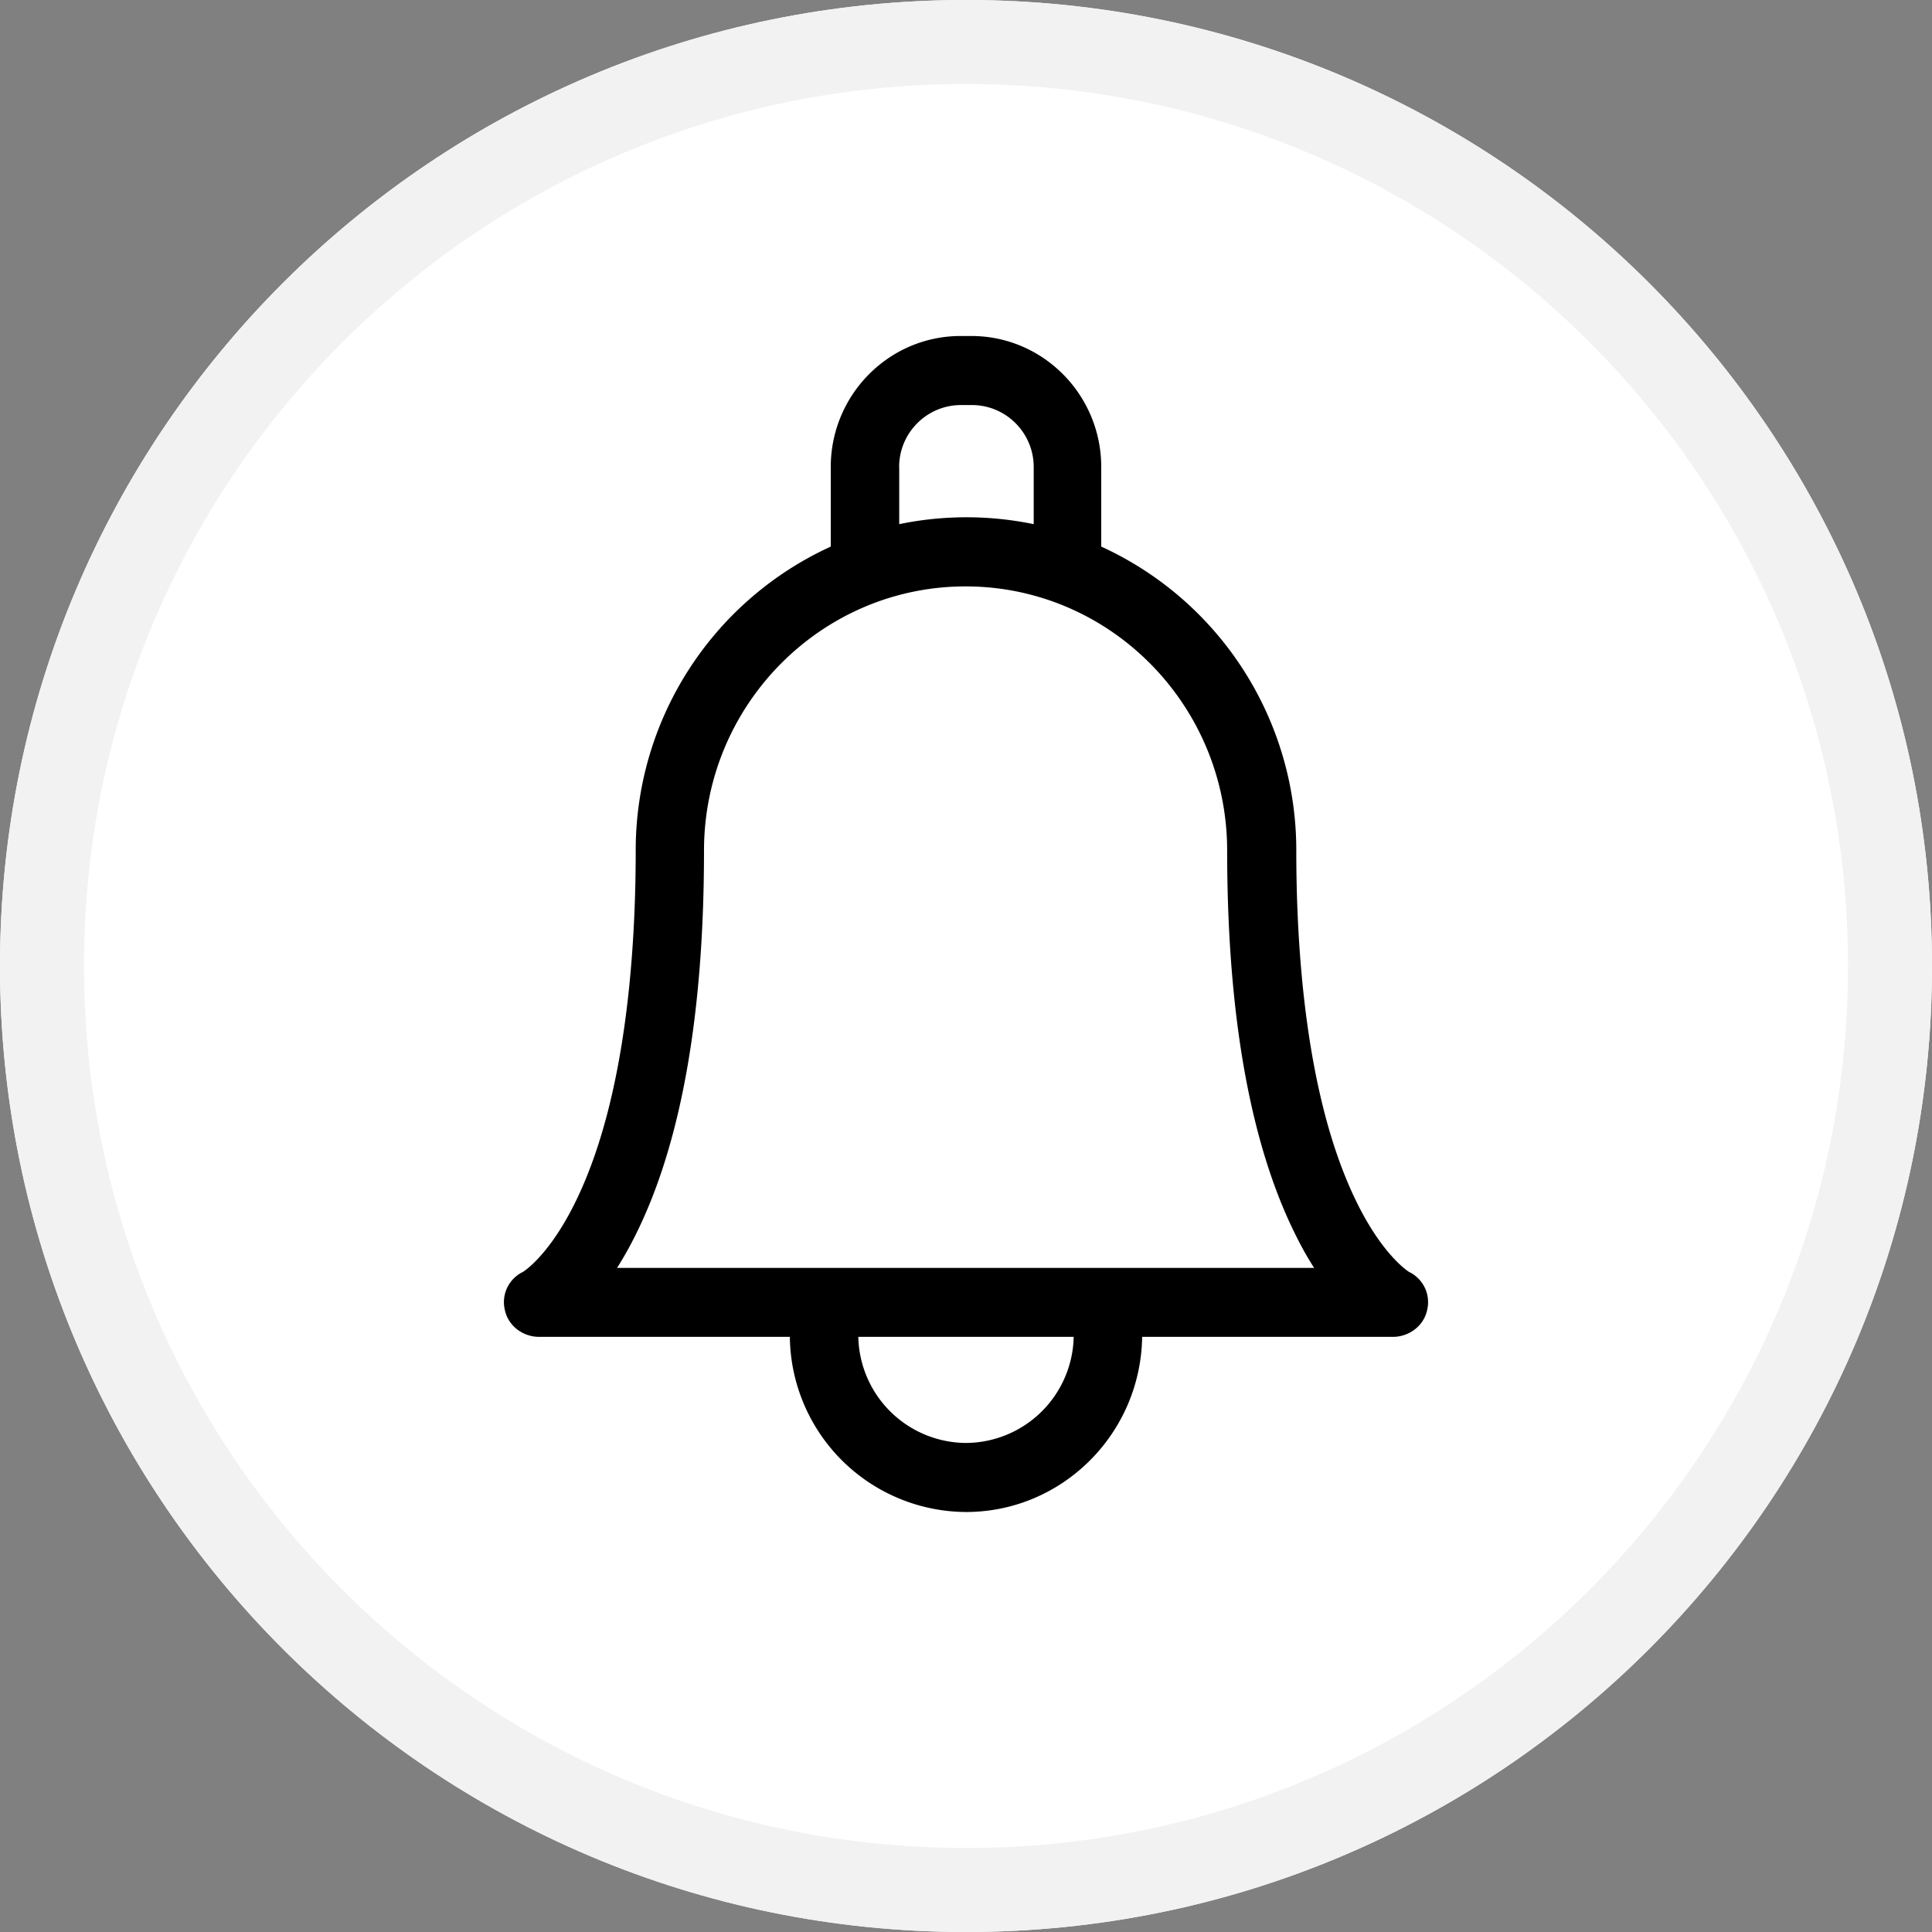 <svg xmlns="http://www.w3.org/2000/svg" width="23" height="23" viewBox="0 0 23 23"><rect x="0" y="0" width="23" height="23" fill="#808080" stroke="none"/><defs><clipPath id="su4ba"><path fill="#fff" d="M11.5 23C17.851 23 23 17.851 23 11.5S17.851 0 11.5 0 0 5.149 0 11.5 5.149 23 11.5 23z"/></clipPath></defs><g><g><path fill="#fff" d="M11.5 23C17.851 23 23 17.851 23 11.5S17.851 0 11.5 0 0 5.149 0 11.5 5.149 23 11.5 23z"/><path fill="none" stroke="#f2f2f2" stroke-miterlimit="20" stroke-width="2" d="M11.5 23C17.851 23 23 17.851 23 11.5S17.851 0 11.5 0 0 5.149 0 11.5 5.149 23 11.5 23z" clip-path="url(&quot;#su4ba&quot;)"/></g><g><g><path d="M7.346 15.094c.07-.11.142-.236.213-.378.546-1.084.822-2.628.822-4.59 0-1.734 1.397-3.145 3.114-3.145 1.717 0 3.114 1.41 3.114 3.146a.4.4 0 0 0 0 .015c.002 1.954.278 3.493.822 4.574.07.142.142.267.213.378H7.346zm2.872.821h2.564a1.29 1.29 0 0 1-1.282 1.263 1.29 1.29 0 0 1-1.282-1.263zm.486-10.355c0-.407.33-.738.737-.738h.129c.405 0 .736.33.736.738v.68a3.95 3.95 0 0 0-1.601 0v-.68zm6.069 9.581c-.041-.026-.349-.243-.656-.9-.566-1.205-.685-2.903-.685-4.115v-.016a3.974 3.974 0 0 0-2.322-3.603V5.56c0-.86-.693-1.56-1.546-1.56h-.128c-.853 0-1.546.7-1.546 1.56v.947a3.974 3.974 0 0 0-2.322 3.619c0 1.212-.119 2.91-.685 4.115-.307.657-.615.874-.656.9a.4.4 0 0 0-.217.454c.04.19.216.32.408.32h2.985A2.108 2.108 0 0 0 11.5 18c1.146 0 2.08-.932 2.097-2.085h2.985c.192 0 .368-.13.408-.32a.4.4 0 0 0-.217-.454z"/></g></g></g></svg>